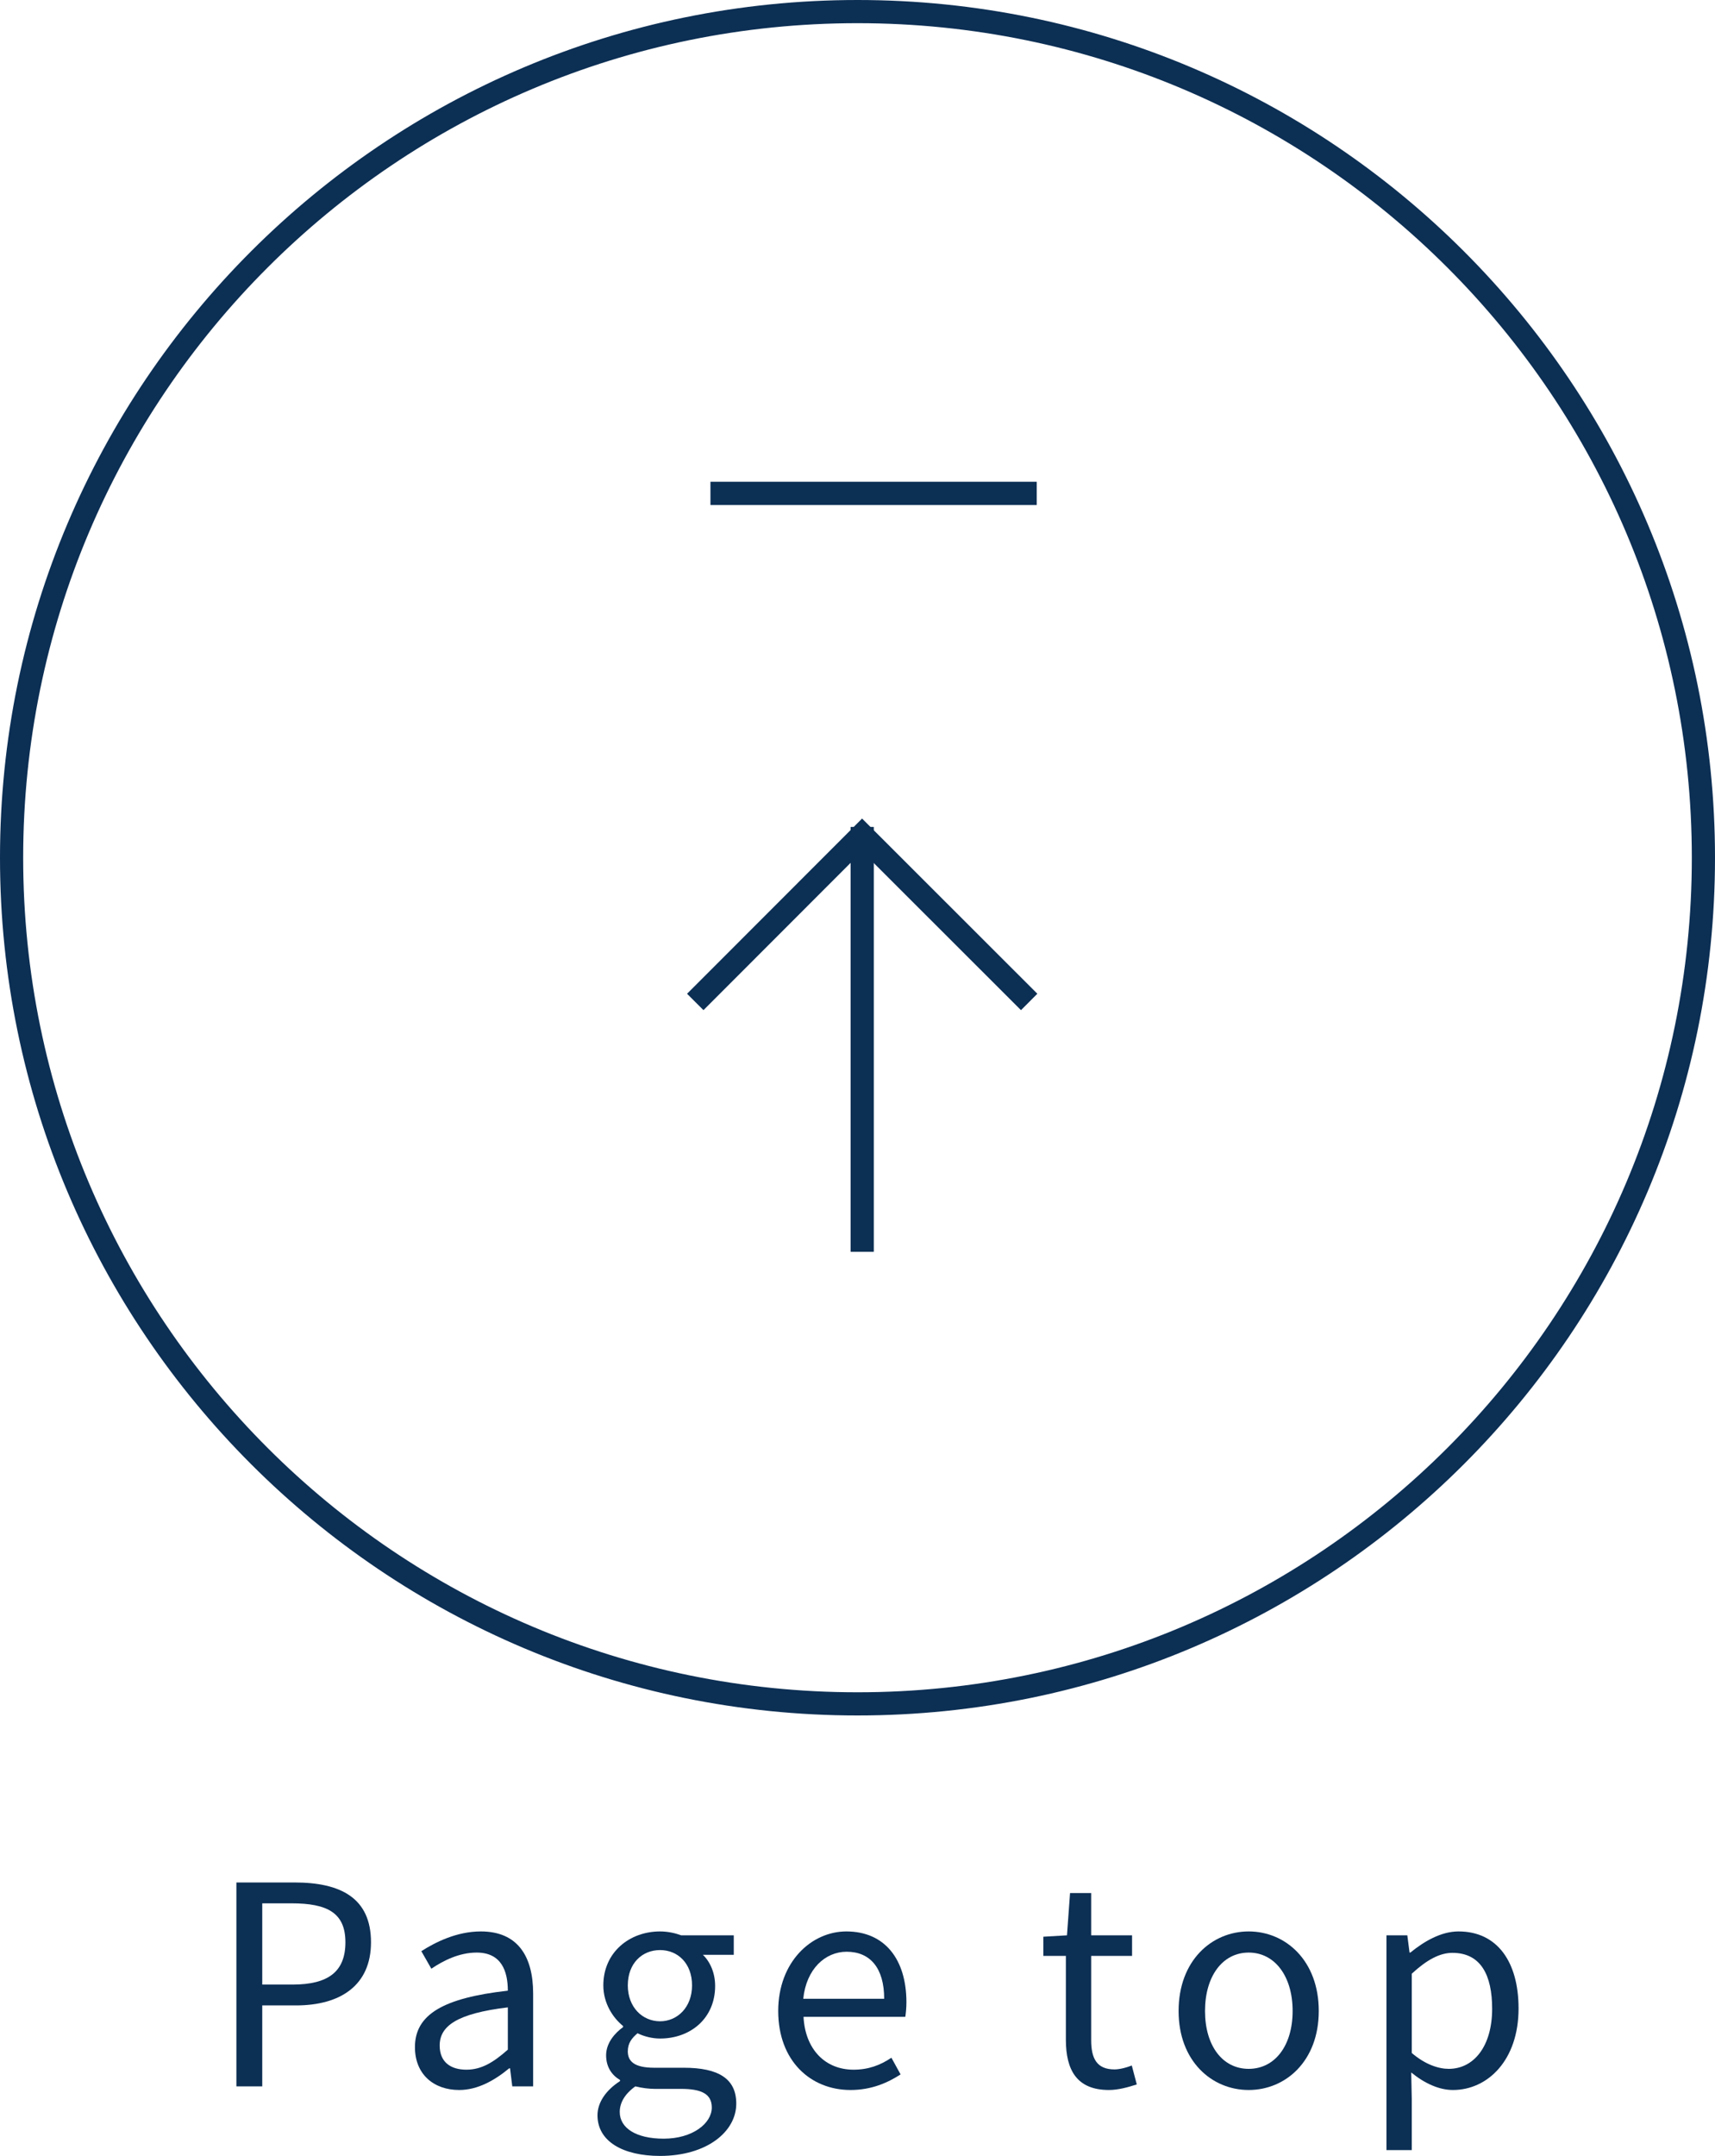 <svg width="74" height="93" viewBox="0 0 74 93" fill="none" xmlns="http://www.w3.org/2000/svg">
<path fill-rule="evenodd" clip-rule="evenodd" d="M37 73C56.882 73 73 56.882 73 37C73 17.118 56.882 1 37 1C17.118 1 1 17.118 1 37C1 56.882 17.118 73 37 73ZM37 74C57.434 74 74 57.434 74 37C74 16.566 57.434 0 37 0C16.566 0 0 16.566 0 37C0 57.434 16.566 74 37 74Z" fill="#0C2F54"/>
<path fill-rule="evenodd" clip-rule="evenodd" d="M37.198 35.31L44.76 42.867L44.054 43.575L37.198 36.725L30.354 43.575L29.646 42.868L37.198 35.31Z" fill="#0C2F54"/>
<path fill-rule="evenodd" clip-rule="evenodd" d="M36.703 54L36.703 35.672L37.703 35.672L37.703 54L36.703 54Z" fill="#0C2F54"/>
<path fill-rule="evenodd" clip-rule="evenodd" d="M44.734 21.783H30.655V20.783H44.734V21.783Z" fill="#0C2F54"/>
<path d="M59.824 92.748V83.484H60.724L60.82 84.228H60.856C61.444 83.748 62.176 83.316 62.932 83.316C64.612 83.316 65.524 84.636 65.524 86.64C65.524 88.872 64.192 90.156 62.692 90.156C62.104 90.156 61.48 89.88 60.892 89.4L60.916 90.54V92.748H59.824ZM62.512 89.244C63.592 89.244 64.384 88.272 64.384 86.652C64.384 85.212 63.904 84.24 62.668 84.24C62.116 84.24 61.552 84.552 60.916 85.14V88.56C61.504 89.064 62.08 89.244 62.512 89.244Z" fill="#0C2F54"/>
<path d="M53.879 90.156C52.283 90.156 50.855 88.908 50.855 86.748C50.855 84.576 52.283 83.316 53.879 83.316C55.475 83.316 56.903 84.576 56.903 86.748C56.903 88.908 55.475 90.156 53.879 90.156ZM53.879 89.244C55.007 89.244 55.775 88.248 55.775 86.748C55.775 85.248 55.007 84.228 53.879 84.228C52.751 84.228 51.995 85.248 51.995 86.748C51.995 88.248 52.751 89.244 53.879 89.244Z" fill="#0C2F54"/>
<path d="M47.851 90.156C46.459 90.156 45.991 89.292 45.991 87.984V84.372H45.019V83.544L46.039 83.484L46.171 81.66H47.083V83.484H48.847V84.372H47.083V88.008C47.083 88.812 47.335 89.268 48.091 89.268C48.319 89.268 48.619 89.184 48.835 89.1L49.051 89.916C48.679 90.036 48.247 90.156 47.851 90.156Z" fill="#0C2F54"/>
<path d="M36.699 90.156C34.971 90.156 33.579 88.896 33.579 86.748C33.579 84.636 35.007 83.316 36.519 83.316C38.175 83.316 39.111 84.516 39.111 86.376C39.111 86.616 39.087 86.844 39.063 87H34.671C34.743 88.392 35.595 89.28 36.831 89.28C37.467 89.28 37.983 89.088 38.463 88.764L38.859 89.484C38.283 89.856 37.587 90.156 36.699 90.156ZM34.659 86.22H38.151C38.151 84.9 37.551 84.192 36.531 84.192C35.607 84.192 34.791 84.936 34.659 86.22Z" fill="#0C2F54"/>
<path d="M28.481 93C26.885 93 25.781 92.376 25.781 91.248C25.781 90.696 26.141 90.168 26.753 89.772V89.724C26.405 89.52 26.153 89.172 26.153 88.656C26.153 88.116 26.549 87.684 26.885 87.444V87.396C26.453 87.048 26.033 86.424 26.033 85.644C26.033 84.216 27.161 83.316 28.481 83.316C28.841 83.316 29.165 83.4 29.393 83.484H31.661V84.324H30.329C30.641 84.624 30.857 85.104 30.857 85.668C30.857 87.06 29.801 87.936 28.481 87.936C28.157 87.936 27.797 87.852 27.509 87.708C27.269 87.912 27.089 88.128 27.089 88.488C27.089 88.908 27.353 89.196 28.229 89.196H29.501C31.013 89.196 31.769 89.676 31.769 90.744C31.769 91.956 30.497 93 28.481 93ZM28.481 87.192C29.225 87.192 29.861 86.592 29.861 85.644C29.861 84.696 29.249 84.12 28.481 84.12C27.713 84.12 27.089 84.684 27.089 85.644C27.089 86.592 27.725 87.192 28.481 87.192ZM28.637 92.256C29.885 92.256 30.713 91.596 30.713 90.912C30.713 90.312 30.245 90.108 29.381 90.108H28.253C28.013 90.108 27.701 90.072 27.413 90C26.945 90.336 26.741 90.72 26.741 91.104C26.741 91.8 27.449 92.256 28.637 92.256Z" fill="#0C2F54"/>
<path d="M19.812 90.156C18.72 90.156 17.904 89.484 17.904 88.308C17.904 86.892 19.14 86.184 21.912 85.872C21.912 85.032 21.636 84.228 20.568 84.228C19.812 84.228 19.128 84.576 18.612 84.924L18.18 84.168C18.78 83.784 19.704 83.316 20.748 83.316C22.332 83.316 23.004 84.384 23.004 85.992V90H22.104L22.008 89.22H21.972C21.348 89.736 20.616 90.156 19.812 90.156ZM20.124 89.28C20.76 89.28 21.276 88.98 21.912 88.416V86.592C19.716 86.856 18.972 87.396 18.972 88.236C18.972 88.98 19.476 89.28 20.124 89.28Z" fill="#0C2F54"/>
<path d="M10.2 90V81.204H12.708C14.688 81.204 16.008 81.864 16.008 83.784C16.008 85.644 14.688 86.508 12.768 86.508H11.316V90H10.2ZM11.316 85.608H12.624C14.172 85.608 14.904 85.044 14.904 83.784C14.904 82.512 14.124 82.104 12.576 82.104H11.316V85.608Z" fill="#0C2F54"/>
</svg>
